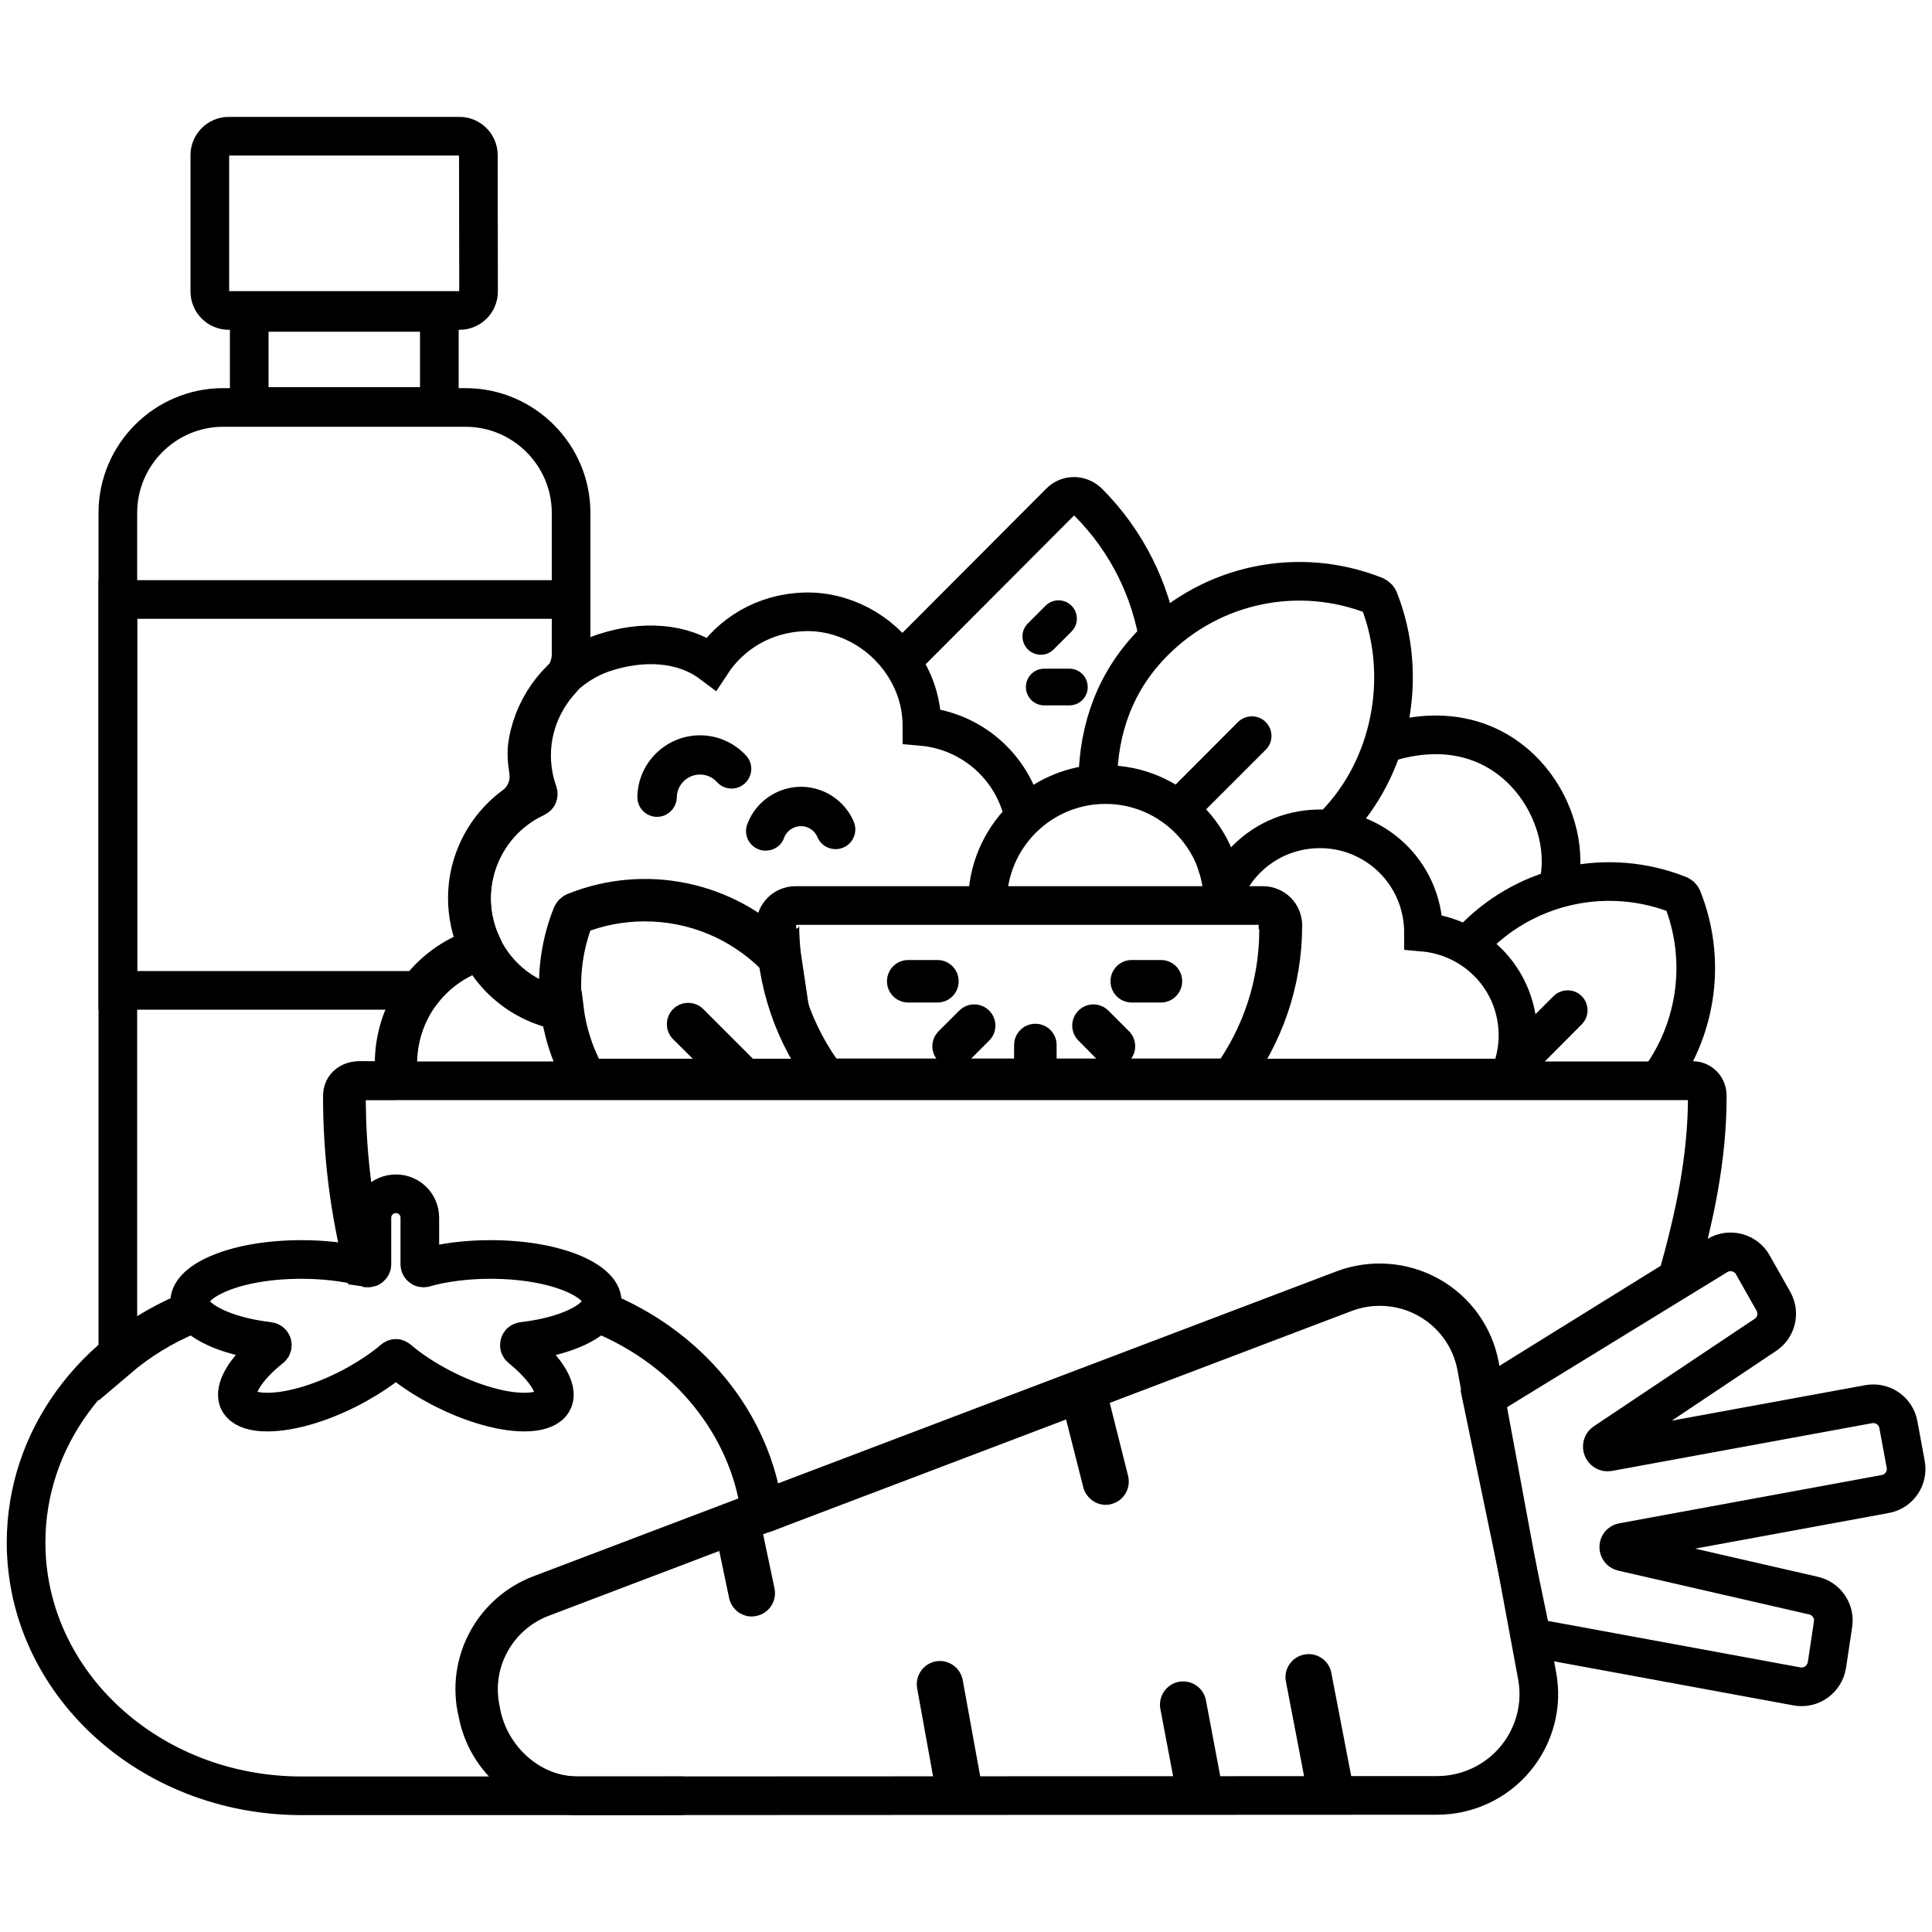 <?xml version="1.0" encoding="utf-8"?>
<!-- Generator: Adobe Illustrator 23.0.0, SVG Export Plug-In . SVG Version: 6.00 Build 0)  -->
<svg version="1.1" id="Calque_1" xmlns="http://www.w3.org/2000/svg" xmlns:xlink="http://www.w3.org/1999/xlink" x="0px" y="0px"
	 viewBox="0 0 100 100" style="enable-background:new 0 0 100 100;" xml:space="preserve">
<style type="text/css">
	.st0{fill:none;stroke:#000000;stroke-width:2;stroke-miterlimit:10;}
	.st1{fill:none;}
</style>
<g>
	<rect x="12.9" y="16.17" class="st0" width="9.84" height="4.87"/>
	<path class="st0" d="M24.77,15.09c0,0.54-0.44,0.98-0.98,0.98H11.84c-0.54,0-0.98-0.44-0.98-0.98V8.03c0-0.54,0.44-0.98,0.98-0.98
		h11.94c0.54,0,0.98,0.44,0.98,0.98L24.77,15.09L24.77,15.09z"/>
	<path class="st0" d="M9.84,68.05c0.05-0.02,0.09-0.06,0.11-0.11c0.02-0.05,0.01-0.11-0.01-0.16c-0.08-0.14-0.12-0.29-0.12-0.42
		c0-1.05,2.32-2.17,5.79-2.17c1.11,0,2.2,0.12,3.14,0.36c0.02,0,0.03,0.01,0.05,0.01c0.05,0,0.1-0.02,0.13-0.06
		c0.05-0.05,0.07-0.12,0.05-0.18c-0.6-2.41-0.95-4.89-1.03-7.42c0-0.03,0-0.06,0-0.09c-0.01-0.36-0.02-0.73-0.02-1.1
		c0-0.43,0.36-0.78,0.79-0.78h1.72c0.05,0,0.11-0.02,0.14-0.06c0.04-0.04,0.05-0.09,0.05-0.15c-0.03-0.25-0.04-0.46-0.04-0.66
		c0-2.68,1.71-5.02,4.26-5.82c0.05-0.02,0.1-0.06,0.12-0.11c0.02-0.05,0.02-0.11,0-0.16c-0.23-0.48-0.39-0.99-0.48-1.5
		c-0.44-2.56,0.9-5.11,3.26-6.2c0.09-0.04,0.13-0.14,0.1-0.24c-0.11-0.31-0.2-0.63-0.25-0.95c-0.32-1.83,0.28-3.61,1.45-4.88
		c0.34-0.37,0.51-0.85,0.51-1.35v-7.3c0-3.01-2.46-5.46-5.46-5.46H11.55c-3,0-5.45,2.45-5.45,5.45v43.79
		C7.19,69.4,8.45,68.62,9.84,68.05z"/>
	<path class="st0" d="M29.54,31.03H6.1v20.23h15.8c0.74-0.93,1.75-1.65,2.94-2.02c0.05-0.02,0.1-0.06,0.12-0.11
		c0.02-0.05,0.02-0.11,0-0.16c-0.23-0.48-0.39-0.99-0.48-1.5c-0.44-2.56,0.9-5.11,3.26-6.2"/>
	<path class="st0" d="M52.76,42.1c0.02,0.07,0.07,0.12,0.13,0.14c0.02,0.01,0.04,0.01,0.05,0.01c0.05,0,0.09-0.02,0.13-0.05
		c0.99-0.92,2.23-1.48,3.57-1.61c0.1-0.01,0.17-0.09,0.17-0.18"/>
	<path class="st0" d="M59.99,33.23c-0.41-2.64-1.63-5.19-3.65-7.22c-0.41-0.41-1.06-0.43-1.47-0.02l-7.78,7.8"/>
	<g>
		<path d="M55.35,36.51h-1.3c-0.52,0-0.95-0.42-0.95-0.95c0-0.52,0.42-0.95,0.95-0.95h1.3c0.52,0,0.95,0.42,0.95,0.95
			C56.3,36.09,55.88,36.51,55.35,36.51z"/>
		<path d="M53.87,33.89c-0.24,0-0.48-0.09-0.67-0.28c-0.37-0.37-0.37-0.97,0-1.34l0.92-0.92c0.37-0.37,0.97-0.37,1.34,0
			c0.37,0.37,0.37,0.97,0,1.34l-0.92,0.92C54.35,33.8,54.11,33.89,53.87,33.89z"/>
	</g>
	<path class="st0" d="M69.03,42.76c3-3.01,3.91-7.77,2.34-11.73c-0.02-0.04-0.04-0.08-0.08-0.11c-0.03-0.03-0.07-0.06-0.11-0.08
		c-3.95-1.57-8.44-0.64-11.44,2.37c-2,2-2.88,4.47-2.92,7.19"/>
	<path d="M65.51,37.37c-0.39-0.39-1.03-0.39-1.43,0l-3.49,3.5c0.66,0.24,1.24,0.64,1.71,1.15l3.22-3.22
		C65.91,38.41,65.91,37.77,65.51,37.37z"/>
	<g>
		<path class="st0" d="M80.58,46.21c0.14-0.53,0.22-1.08,0.22-1.65c0-3.48-3.3-7.89-9-6.12"/>
		<path class="st0" d="M30.39,55.79L30.39,55.79L30.39,55.79c-0.64-1.13-1.04-2.37-1.19-3.64c-1.85-0.3-3.43-1.49-4.23-3.16
			c-2.64,0.74-4.57,3.17-4.57,6.06"/>
	</g>
	<path class="st0" d="M85.95,55.79c1.91-2.68,2.37-6.17,1.13-9.29c-0.02-0.04-0.04-0.08-0.07-0.11s-0.07-0.05-0.11-0.07
		c-3.63-1.44-7.75-0.59-10.51,2.17c-0.2,0.2-0.39,0.41-0.57,0.63"/>
	<path d="M78.57,55.06h1.27l2.03-2.04c0.4-0.4,0.4-1.05,0-1.46c-0.4-0.4-1.05-0.4-1.46,0l-1.51,1.51
		C78.98,53.76,78.87,54.44,78.57,55.06z"/>
	<path class="st0" d="M52.98,42.21c-0.57-2.56-2.74-4.39-5.26-4.61c0-1.07-0.28-2.19-1.01-3.27c-1.13-1.68-3.08-2.73-5.1-2.66
		c-2.06,0.07-3.78,1.13-4.79,2.67c-1.48-1.11-3.56-1.21-5.54-0.56c-1.93,0.64-3.4,2.29-3.88,4.27c-0.19,0.78-0.14,1.2-0.04,1.89
		c0.09,0.67-0.19,1.36-0.74,1.76c-1.76,1.29-2.74,3.51-2.34,5.81c0.44,2.56,2.47,4.45,4.9,4.84c-0.24-1.63-0.05-3.32,0.58-4.91
		c0.01-0.02,0.02-0.03,0.03-0.04c0.01-0.01,0.03-0.02,0.04-0.03c1.13-0.45,2.32-0.68,3.54-0.68c2.55,0,4.96,1,6.77,2.81
		c0.13,0.13,0.26,0.27,0.38,0.4c-0.1-0.66-0.16-1.34-0.15-2.03c0-0.45,0.39-0.81,0.84-0.81"/>
	<g>
		<path d="M34.01,42.28c-0.01,0-0.01,0-0.02,0c-0.56-0.01-1.01-0.47-1-1.04c0.03-1.76,1.48-3.18,3.24-3.18c0.02,0,0.03,0,0.05,0
			c0.89,0.01,1.74,0.4,2.34,1.05c0.38,0.42,0.35,1.06-0.07,1.44c-0.42,0.38-1.06,0.35-1.44-0.07c-0.22-0.25-0.53-0.38-0.86-0.39
			c-0.66-0.01-1.21,0.52-1.22,1.18C35.02,41.83,34.56,42.28,34.01,42.28z"/>
		<path d="M39.63,44.03c-0.12,0-0.24-0.02-0.35-0.06c-0.53-0.2-0.8-0.78-0.6-1.31c0.57-1.53,2.28-2.32,3.81-1.75
			c0.76,0.28,1.38,0.87,1.7,1.62c0.22,0.52-0.02,1.12-0.54,1.34c-0.52,0.22-1.12-0.02-1.34-0.54c-0.1-0.24-0.29-0.42-0.53-0.51
			c-0.48-0.18-1.02,0.07-1.2,0.55C40.44,43.78,40.05,44.03,39.63,44.03z"/>
	</g>
	<path class="st0" d="M63.25,47.05"/>
	<path class="st0" d="M65.15,47.09c0.57,0,1.03,0.46,1.03,1.03c0,2.86-0.92,5.51-2.48,7.68h14.39c0.43-0.95,0.59-2.03,0.4-3.13
		c-0.42-2.45-2.45-4.21-4.81-4.42c0-0.3-0.03-0.61-0.08-0.91c-0.51-2.92-3.28-4.87-6.21-4.36c-1.52,0.26-2.77,1.14-3.56,2.33
		c-0.26-0.19-0.53-0.36-0.82-0.5c0.19,0.59,0.29,1.22,0.29,1.87"/>
	<path class="st0" d="M63.33,46.74c0-3.38-2.74-6.13-6.11-6.13c-3.38,0-6.11,2.74-6.11,6.13"/>
	<path class="st0" d="M40.28,49.36c-2.76-2.76-6.88-3.62-10.51-2.17c-0.04,0.02-0.08,0.04-0.11,0.07c-0.03,0.03-0.05,0.07-0.07,0.11
		c-1.11,2.8-0.86,5.89,0.58,8.43h12.94"/>
	<path d="M36.35,55.29h3.11l-3.06-3.06c-0.43-0.43-1.13-0.43-1.56,0c-0.43,0.43-0.43,1.13,0,1.56L36.35,55.29z"/>
	<path class="st0" d="M63.76,55.79c1.65-2.2,2.64-4.93,2.64-7.89c0-0.57-0.46-1.03-1.03-1.03h-24.2c-0.57,0-1.03,0.46-1.03,1.03
		c0,2.96,0.98,5.69,2.64,7.89H63.76z"/>
	<g>
		<path d="M54.69,54.85v-0.76c0-0.61-0.49-1.1-1.1-1.1s-1.1,0.49-1.1,1.1v0.76H54.69z"/>
		<path d="M56.8,54.85h1.71c0.35-0.43,0.33-1.07-0.07-1.47l-1.07-1.07c-0.43-0.43-1.12-0.43-1.55,0c-0.43,0.43-0.43,1.12,0,1.55
			L56.8,54.85z"/>
		<path d="M50.21,54.85l0.99-0.99c0.43-0.43,0.43-1.12,0-1.55c-0.43-0.43-1.12-0.43-1.55,0l-1.07,1.07c-0.4,0.4-0.43,1.04-0.07,1.47
			L50.21,54.85L50.21,54.85z"/>
		<path d="M48.52,51.89h-1.51c-0.61,0-1.1-0.49-1.1-1.1s0.49-1.1,1.1-1.1h1.51c0.61,0,1.1,0.49,1.1,1.1S49.13,51.89,48.52,51.89z"/>
		<path d="M60.09,51.89h-1.51c-0.61,0-1.1-0.49-1.1-1.1s0.49-1.1,1.1-1.1h1.51c0.61,0,1.1,0.49,1.1,1.1S60.69,51.89,60.09,51.89z"/>
	</g>
	<path class="st0" d="M19.01,65.62c0.02,0,0.03,0.01,0.05,0.01c0.04,0,0.08-0.01,0.11-0.04c0.05-0.04,0.08-0.09,0.08-0.15v-2.41
		c0-0.68,0.55-1.24,1.24-1.24s1.24,0.55,1.24,1.24v2.41c0,0.06,0.03,0.12,0.08,0.15c0.03,0.03,0.07,0.04,0.11,0.04
		c0.02,0,0.03,0,0.05-0.01c1-0.28,2.18-0.43,3.41-0.43c3.46,0,5.79,1.12,5.79,2.17c0,0.14-0.04,0.28-0.12,0.42
		c-0.03,0.05-0.03,0.1-0.01,0.16c0.02,0.05,0.06,0.09,0.11,0.11c4.43,1.83,7.57,5.7,8.19,10.11c0.01,0.06,0.04,0.11,0.09,0.14
		c0.03,0.02,0.06,0.03,0.1,0.03c0.02,0,0.05,0,0.07-0.01l30.01-11.4c0.58-0.22,1.19-0.33,1.81-0.33c0.87,0,1.73,0.22,2.49,0.65
		c1.32,0.74,2.23,2.01,2.51,3.49l0.26,1.41c0.01,0.06,0.05,0.11,0.11,0.14c0.03,0.01,0.05,0.02,0.08,0.02c0.03,0,0.07-0.01,0.1-0.03
		l9.85-6.11c0.87-3.09,1.55-6.14,1.55-9.43c0-0.54-0.44-0.87-0.9-0.79H18.79c-0.63-0.08-1.07,0.25-1.07,0.79
		c0,3.03,0.37,5.99,1.11,8.85C18.9,65.59,18.96,65.6,19.01,65.62z"/>
	<path class="st1" d="M20.49,66.3c0.39-0.22,0.87-0.41,1.43-0.57v-2.71c0-0.79-0.64-1.43-1.43-1.43c-0.79,0-1.43,0.64-1.43,1.43
		v2.71C19.62,65.89,20.1,66.08,20.49,66.3z"/>
	<path class="st0" d="M29.9,92.76v0.19c-2.45,0-4.55-1.93-5-4.33l-0.05-0.27c-0.44-2.4,0.9-4.77,3.19-5.65l11.5-4.37
		c-0.59-4.74-3.93-8.71-8.52-10.53c-0.44,0.75-1.98,1.4-3.97,1.63c-0.08,0.01-0.14,0.06-0.16,0.14c-0.02,0.07,0,0.15,0.06,0.2
		c1.03,0.83,1.68,1.7,1.74,2.33c0.02,0.23-0.04,0.42-0.17,0.57c-0.24,0.27-0.72,0.42-1.38,0.42c0,0,0,0,0,0
		c-1.28,0-3.02-0.54-4.64-1.44c-0.72-0.4-1.35-0.83-1.89-1.29c-0.04-0.03-0.08-0.05-0.12-0.05c-0.04,0-0.09,0.02-0.12,0.05
		c-0.54,0.46-1.18,0.89-1.89,1.29c-1.62,0.9-3.36,1.44-4.64,1.44c-0.66,0-1.14-0.14-1.38-0.42c-0.14-0.15-0.19-0.34-0.17-0.57
		c0.05-0.63,0.7-1.51,1.74-2.33c0.06-0.05,0.08-0.13,0.06-0.2c-0.02-0.07-0.08-0.13-0.16-0.14c-1.99-0.23-3.53-0.89-3.97-1.63
		c-5.07,2.01-8.61,6.64-8.61,12.04c0,7.24,6.38,13.11,14.26,13.11h19.77"/>
	<path class="st1" d="M31.35,67.36c0-1.3-2.68-2.36-5.98-2.36c-2.02,0-3.81,0.4-4.89,1c-1.08-0.61-2.87-1-4.89-1
		c-3.3,0-5.98,1.06-5.98,2.36c0,1.07,1.8,1.97,4.27,2.26c-1.51,1.21-2.2,2.48-1.59,3.18c0.82,0.92,3.62,0.48,6.26-0.98
		c0.74-0.41,1.39-0.86,1.92-1.31c0.53,0.45,1.18,0.9,1.92,1.31c2.64,1.46,5.44,1.9,6.26,0.98c0.62-0.7-0.08-1.97-1.59-3.18
		C29.55,69.33,31.35,68.43,31.35,67.36z"/>
	<path class="st0" d="M98.64,75.8l-0.38-2.06c-0.13-0.72-0.82-1.19-1.54-1.06l-13.46,2.47c-0.3,0.05-0.45-0.34-0.2-0.5l8.32-5.56
		c0.45-0.3,0.65-0.83,0.56-1.33c-0.03-0.14-0.08-0.28-0.15-0.41l-1.07-1.89c-0.17-0.31-0.47-0.53-0.81-0.62
		c-0.34-0.09-0.71-0.04-1.01,0.14l-12.18,7.47l2.56,12.31l13.74,2.53c0.35,0.06,0.71-0.02,1-0.23c0.29-0.21,0.48-0.52,0.54-0.87
		l0.32-2.13c0.02-0.15,0.02-0.29-0.01-0.43c-0.09-0.5-0.48-0.92-1-1.04l-9.89-2.27c-0.26-0.06-0.26-0.44,0.01-0.49l13.59-2.5
		C98.3,77.2,98.77,76.51,98.64,75.8z"/>
	<path class="st0" d="M24.72,88.65c0.46,2.49,2.64,4.3,5.19,4.3l44.47-0.02c1.56,0,3.05-0.69,4.05-1.89c1-1.2,1.42-2.78,1.13-4.31
		l-2.97-16.04c-0.28-1.53-1.24-2.86-2.6-3.62c-1.36-0.76-3-0.88-4.46-0.33L27.97,82.52c-2.38,0.9-3.77,3.37-3.31,5.86L24.72,88.65z"
		/>
	<g>
		<path d="M68.91,86.59c-0.12-0.65-0.75-1.08-1.4-0.95c-0.65,0.12-1.08,0.75-0.95,1.4l0.99,5.16l2.44,0L68.91,86.59z"/>
		<path d="M62.42,88.01c-0.12-0.65-0.75-1.08-1.4-0.96c-0.65,0.12-1.08,0.75-0.96,1.4l0.71,3.75l2.44,0L62.42,88.01z"/>
		<path d="M56.07,76.98c0.14,0.54,0.63,0.91,1.16,0.91c0.1,0,0.2-0.01,0.29-0.04c0.64-0.16,1.03-0.81,0.87-1.46l-1.14-4.53
			l-2.26,0.86L56.07,76.98z"/>
		<path d="M49.83,86.96c-0.12-0.65-0.74-1.08-1.39-0.97c-0.65,0.12-1.08,0.74-0.97,1.39l0.87,4.81l2.44,0L49.83,86.96z"/>
		<path d="M37.74,82.72c0.12,0.56,0.62,0.95,1.17,0.95c0.08,0,0.16-0.01,0.25-0.03c0.65-0.14,1.06-0.77,0.93-1.42l-0.75-3.56
			l-2.27,0.86L37.74,82.72z"/>
	</g>
</g>
</svg>
